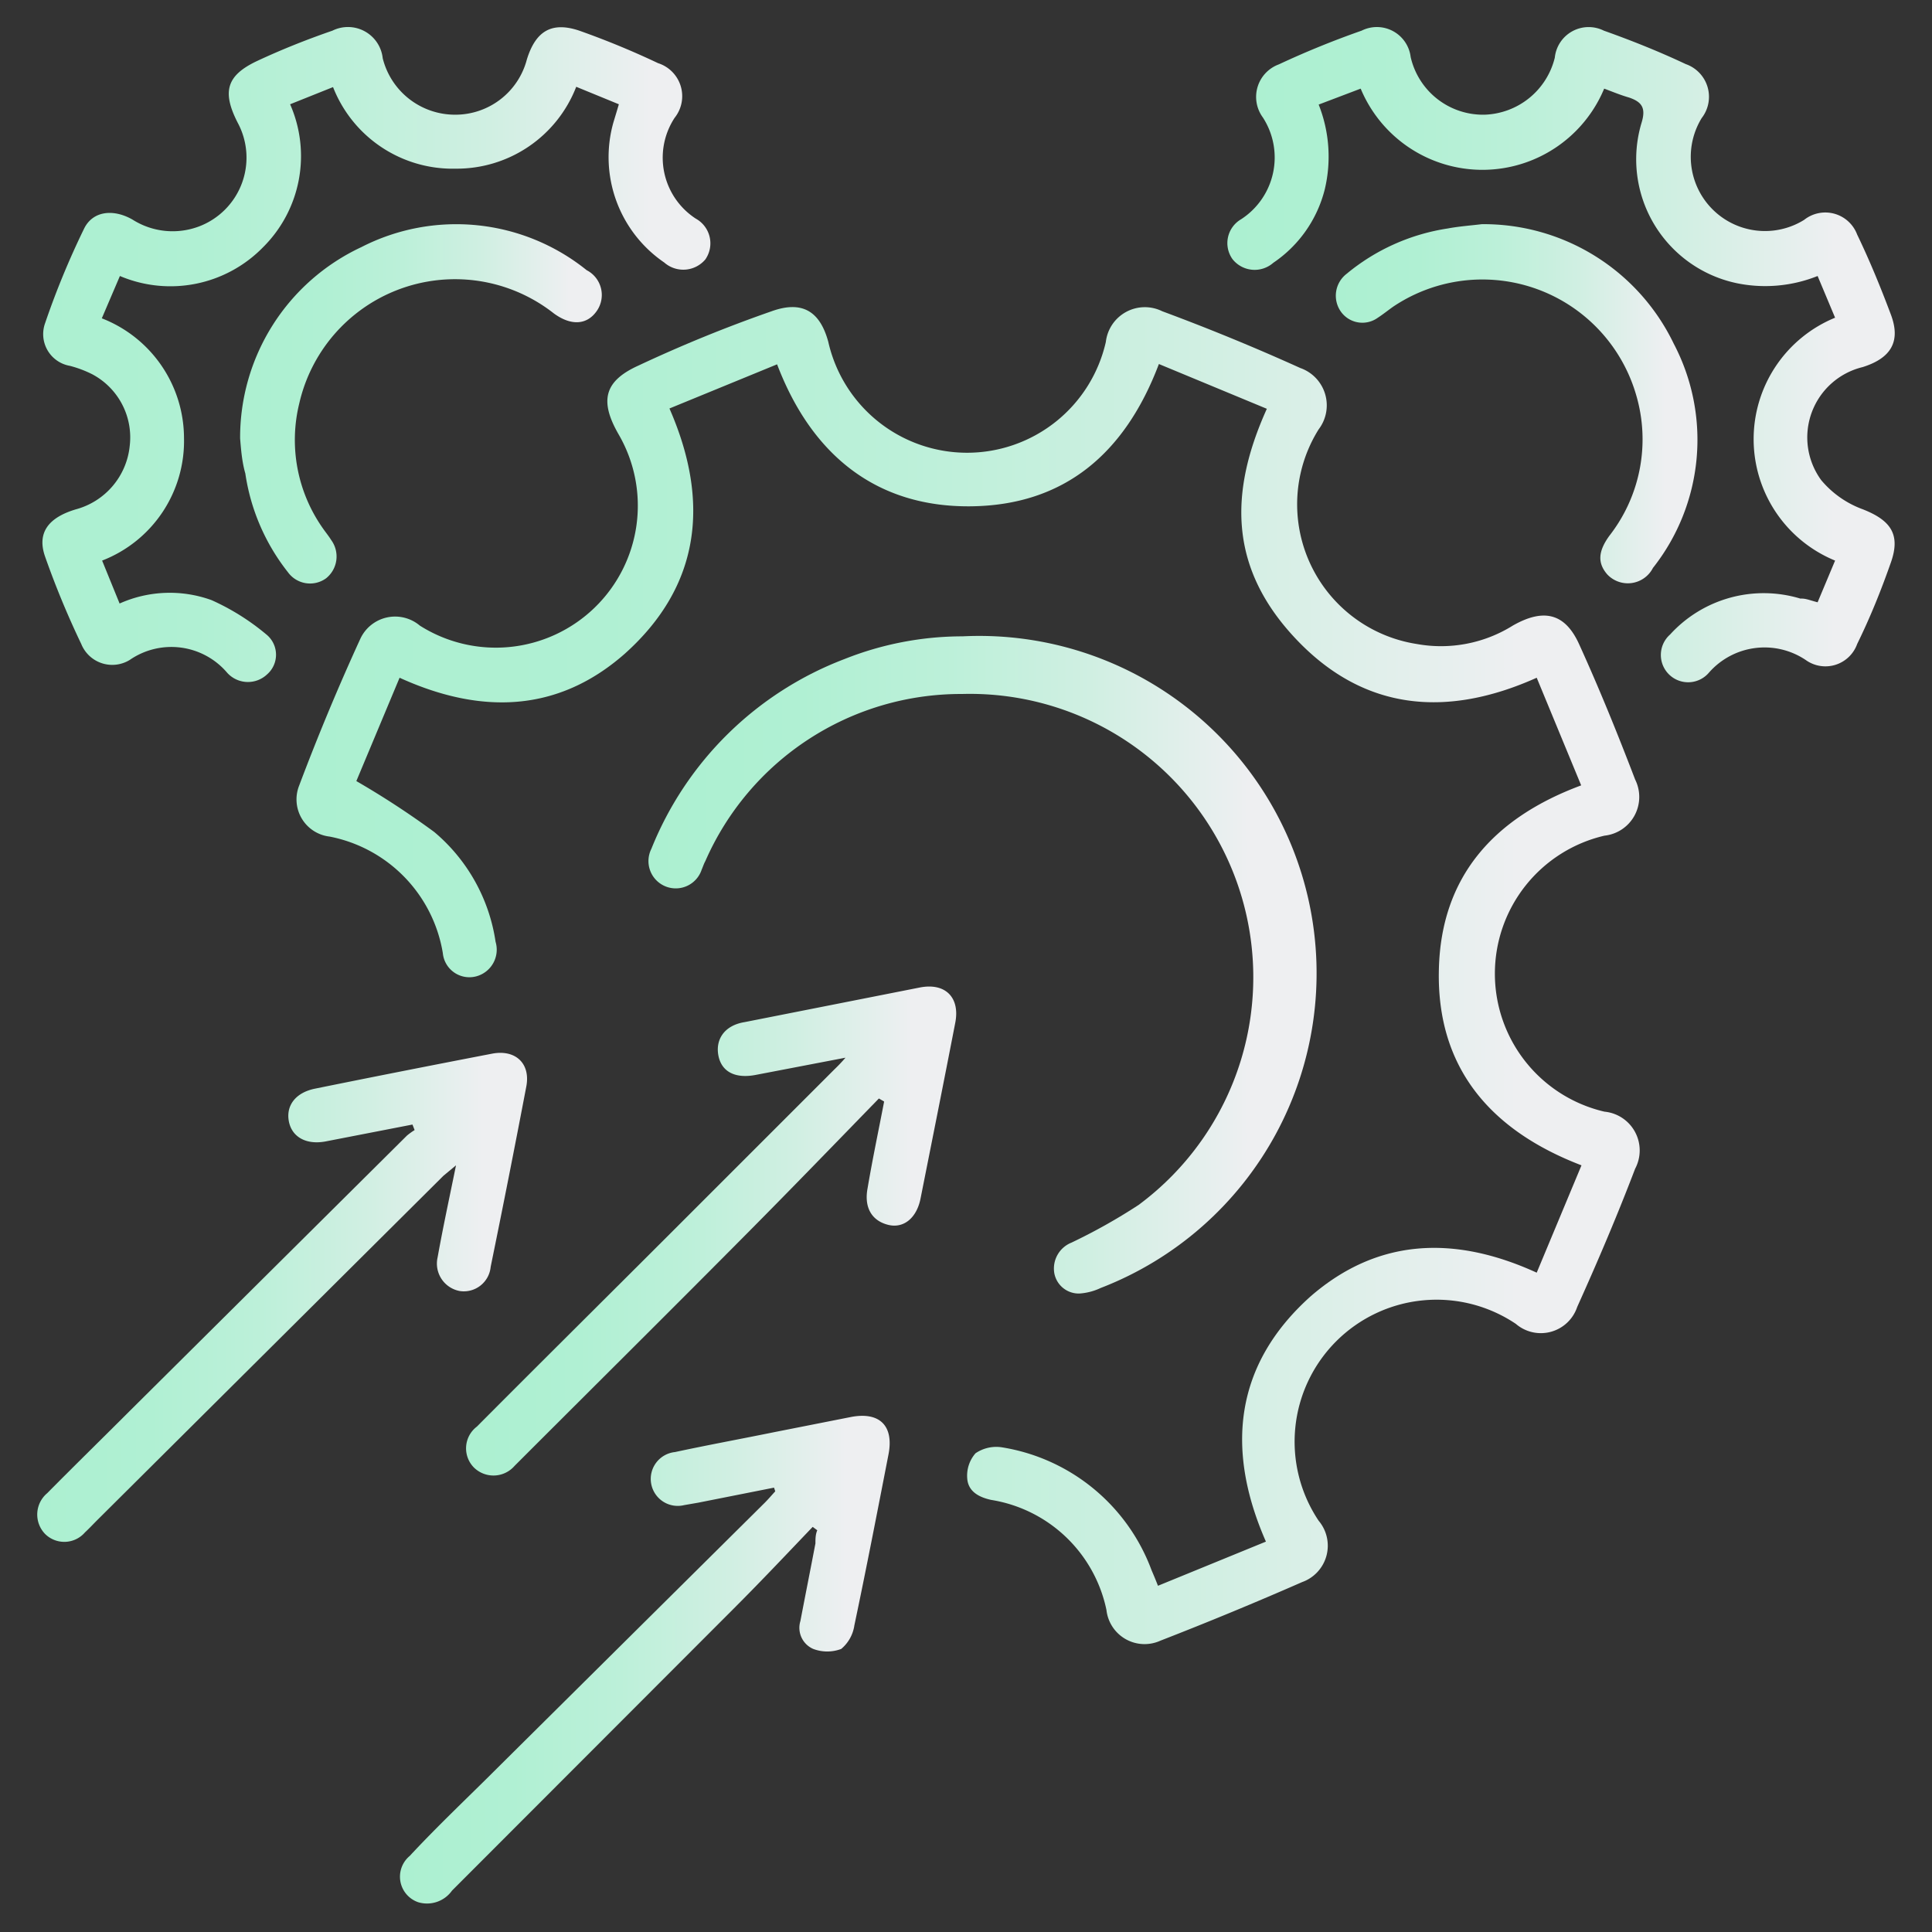 <svg id="Layer_1" data-name="Layer 1" xmlns="http://www.w3.org/2000/svg" xmlns:xlink="http://www.w3.org/1999/xlink" viewBox="0 0 63 63"><rect x="0" y="0" width="63" height="63" fill="#333333" stroke="none"/><defs><style>.cls-1{fill:url(#linear-gradient);}.cls-2{fill:url(#linear-gradient-2);}.cls-3{fill:url(#linear-gradient-3);}.cls-4{fill:url(#linear-gradient-4);}.cls-5{fill:url(#linear-gradient-5);}.cls-6{fill:url(#linear-gradient-6);}.cls-7{fill:url(#linear-gradient-7);}.cls-8{fill:url(#linear-gradient-8);}.cls-9{fill:url(#linear-gradient-9);}</style><linearGradient id="linear-gradient" x1="9.69" y1="31.79" x2="53.43" y2="31.79" gradientUnits="userSpaceOnUse"><stop offset="0" stop-color="#acf0d1"/><stop offset="0.23" stop-color="#b0f0d3"/><stop offset="0.45" stop-color="#bcf0d9"/><stop offset="0.67" stop-color="#d0efe2"/><stop offset="0.89" stop-color="#ebeff0"/><stop offset="0.91" stop-color="#eeeff1"/></linearGradient><linearGradient id="linear-gradient-2" x1="40.01" y1="11.55" x2="61.79" y2="11.55" xlink:href="#linear-gradient"/><linearGradient id="linear-gradient-3" x1="1.38" y1="11.55" x2="23.16" y2="11.55" xlink:href="#linear-gradient"/><linearGradient id="linear-gradient-4" x1="21.18" y1="31.44" x2="42.64" y2="31.44" xlink:href="#linear-gradient"/><linearGradient id="linear-gradient-5" x1="15.2" y1="40.14" x2="31.18" y2="40.14" xlink:href="#linear-gradient"/><linearGradient id="linear-gradient-6" x1="13.05" y1="54.14" x2="29.01" y2="54.14" xlink:href="#linear-gradient"/><linearGradient id="linear-gradient-7" x1="1.21" y1="42.3" x2="17.19" y2="42.3" xlink:href="#linear-gradient"/><linearGradient id="linear-gradient-8" x1="43.55" y1="13.17" x2="55.36" y2="13.17" xlink:href="#linear-gradient"/><linearGradient id="linear-gradient-9" x1="7.83" y1="13.17" x2="19.63" y2="13.17" xlink:href="#linear-gradient"/></defs><path class="cls-1" d="M50.11,41.5,51.57,38c-3-1.15-4.73-3.21-4.65-6.39.07-3,1.76-4.93,4.64-6l-1.45-3.51c-2.92,1.31-5.6,1.08-7.8-1.21s-2.27-4.75-1-7.56l-3.52-1.46c-1.1,2.91-3.08,4.61-6.14,4.64s-5.18-1.66-6.31-4.63l-3.51,1.44c1.34,3.06,1,5.8-1.46,8-2.16,1.9-4.66,2-7.34.78l-1.41,3.37a28,28,0,0,1,2.54,1.66,5.78,5.78,0,0,1,2,3.58.9.9,0,0,1-.64,1.13.87.87,0,0,1-1.08-.76,4.64,4.64,0,0,0-3.69-3.8,1.22,1.22,0,0,1-1-1.65c.61-1.62,1.28-3.23,2-4.8a1.25,1.25,0,0,1,1.94-.43,4.63,4.63,0,0,0,6.48-6.24c-.62-1.08-.48-1.73.65-2.24q2.13-1,4.34-1.77c1-.36,1.58,0,1.85,1a4.64,4.64,0,0,0,9.05,0,1.28,1.28,0,0,1,1.84-1Q40.19,11,42.4,12A1.29,1.29,0,0,1,43,14a4.61,4.61,0,0,0,3.2,7,4.42,4.42,0,0,0,3.13-.6c1-.57,1.7-.41,2.16.6.66,1.45,1.26,2.93,1.83,4.42a1.27,1.27,0,0,1-1,1.83,4.62,4.62,0,0,0,0,9,1.27,1.27,0,0,1,1,1.86c-.58,1.52-1.21,3-1.89,4.51a1.25,1.25,0,0,1-2,.55A4.63,4.63,0,0,0,43,49.59a1.26,1.26,0,0,1-.54,2q-2.28,1-4.62,1.91a1.25,1.25,0,0,1-1.76-1,4.58,4.58,0,0,0-3.76-3.59c-.41-.09-.75-.28-.78-.7a1.11,1.11,0,0,1,.27-.82,1.2,1.2,0,0,1,.89-.19,6.26,6.26,0,0,1,4.85,4c.06.14.12.28.21.51l3.52-1.44c-1.34-3.05-1-5.8,1.46-8C44.92,40.38,47.42,40.27,50.11,41.5Z"/><path class="cls-2" d="M59.27,19.64l.57-1.36a4.28,4.28,0,0,1,0-7.92L59.27,9a4.6,4.6,0,0,1-2.61.24A4.13,4.13,0,0,1,53.53,4c.15-.49,0-.68-.41-.82-.28-.08-.54-.19-.81-.29a4.3,4.3,0,0,1-7.94,0L43,3.41a4.6,4.6,0,0,1,.2,2.76,4.09,4.09,0,0,1-1.68,2.4.92.92,0,0,1-1.33-.12.9.9,0,0,1,.28-1.3,2.4,2.4,0,0,0,.71-3.32,1.13,1.13,0,0,1,.52-1.73A29.06,29.06,0,0,1,44.4,1,1.11,1.11,0,0,1,46,1.86a2.42,2.42,0,0,0,2.41,1.88A2.44,2.44,0,0,0,50.7,1.88,1.11,1.11,0,0,1,52.3,1c.9.32,1.8.68,2.67,1.09a1.13,1.13,0,0,1,.52,1.76,2.42,2.42,0,0,0,3.34,3.32,1.11,1.11,0,0,1,1.73.48c.41.85.77,1.73,1.1,2.61s0,1.42-.92,1.71a2.36,2.36,0,0,0-1.35,3.69,3.2,3.2,0,0,0,1.36.95c.91.36,1.23.82.91,1.73S61,20.1,60.56,21a1.1,1.1,0,0,1-1.68.52,2.41,2.41,0,0,0-3.15.41.89.89,0,1,1-1.27-1.24,4.13,4.13,0,0,1,4.25-1.17C58.88,19.51,59,19.57,59.27,19.64Z"/><path class="cls-3" d="M20.18,3.4l-1.39-.57A4.18,4.18,0,0,1,14.86,5.5a4.19,4.19,0,0,1-4-2.66l-1.4.56a4.19,4.19,0,0,1-.88,4.66A4.22,4.22,0,0,1,3.91,9l-.59,1.38A4.2,4.2,0,0,1,6,14.28a4.18,4.18,0,0,1-2.67,4l.57,1.4a4,4,0,0,1,3-.11,7.65,7.65,0,0,1,1.81,1.14.85.85,0,0,1,0,1.28.91.91,0,0,1-1.3-.05,2.39,2.39,0,0,0-3.18-.42A1.09,1.09,0,0,1,2.65,21a28.46,28.46,0,0,1-1.18-2.85c-.27-.77.1-1.27,1-1.54a2.39,2.39,0,0,0,1.76-2.07A2.33,2.33,0,0,0,3,12.2a3.67,3.67,0,0,0-.72-.27,1.05,1.05,0,0,1-.81-1.39A26.72,26.72,0,0,1,2.74,7.46c.28-.58.95-.66,1.58-.3a2.44,2.44,0,0,0,2.18.22A2.4,2.4,0,0,0,7.75,4C7.24,3,7.38,2.47,8.36,2c.81-.38,1.64-.71,2.48-1a1.14,1.14,0,0,1,1.64.9,2.43,2.43,0,0,0,2.34,1.84,2.41,2.41,0,0,0,2.36-1.8C17.47,1,18,.7,18.89,1a27.24,27.24,0,0,1,2.57,1.06A1.13,1.13,0,0,1,22,3.84a2.37,2.37,0,0,0,.69,3.29A.92.92,0,0,1,23,8.46a.94.94,0,0,1-1.34.1A4.16,4.16,0,0,1,20,4C20.06,3.8,20.11,3.64,20.18,3.4Z"/><path class="cls-4" d="M31.39,20.75A11,11,0,0,1,35.89,42a1.91,1.91,0,0,1-.69.18.81.81,0,0,1-.82-.66.91.91,0,0,1,.56-1,18.67,18.67,0,0,0,2.19-1.23,9.24,9.24,0,0,0-5.76-16.66A9.1,9.1,0,0,0,23,28.08c-.05.09-.08.19-.12.28a.89.89,0,1,1-1.64-.68,11,11,0,0,1,6.3-6.19A10.42,10.42,0,0,1,31.39,20.75Z"/><path class="cls-5" d="M28.66,35.82c-1.43,1.47-2.85,2.94-4.29,4.39-2.48,2.5-5,5-7.48,7.48l-.11.11a.91.91,0,0,1-1.33.05.89.89,0,0,1,.1-1.33c2.14-2.15,4.29-4.28,6.43-6.42l5.22-5.22a5.26,5.26,0,0,0,.37-.39l-2.92.56c-.66.13-1.11-.09-1.22-.61s.17-1,.85-1.11L30,32.2c.83-.16,1.31.33,1.15,1.15-.37,1.91-.75,3.81-1.13,5.72-.12.63-.54,1-1.06.87s-.79-.55-.67-1.19c.17-1,.36-1.89.54-2.83Z"/><path class="cls-6" d="M25.24,48.51,22.77,49l-.46.08a.88.88,0,1,1-.3-1.73c1.07-.23,2.16-.43,3.24-.65l2.48-.49c.95-.19,1.43.28,1.24,1.23-.36,1.85-.72,3.71-1.11,5.56a1.23,1.23,0,0,1-.43.77,1.29,1.29,0,0,1-.91,0,.75.75,0,0,1-.42-.91c.16-.84.33-1.69.49-2.53,0-.14,0-.29.06-.43l-.15-.11c-.85.89-1.7,1.79-2.57,2.66l-9.19,9.2a1,1,0,0,1-1.1.38.88.88,0,0,1-.28-1.51c.93-1,1.89-1.9,2.84-2.85L24.94,49c.12-.12.22-.24.34-.37Z"/><path class="cls-7" d="M13.45,36.67l-2.83.55c-.63.12-1.1-.14-1.2-.65s.21-.94.85-1.07c1.92-.39,3.85-.77,5.77-1.14.77-.15,1.27.32,1.12,1.08Q16.6,38.38,16,41.31a.88.88,0,0,1-1,.79A.91.91,0,0,1,14.27,41c.18-1,.38-1.92.6-3l-.41.34L3.17,49.57c-.13.13-.26.27-.4.4a.89.89,0,0,1-1.3.05.91.91,0,0,1,.07-1.33c.88-.89,1.78-1.77,2.67-2.66l9.06-9a2.27,2.27,0,0,1,.25-.18Z"/><path class="cls-8" d="M48.32,7.31a6.88,6.88,0,0,1,6.26,3.9,6.74,6.74,0,0,1-.68,7.31.92.92,0,0,1-1.49.21c-.32-.37-.3-.75.07-1.26a5.11,5.11,0,0,0,.87-4.6A5.22,5.22,0,0,0,45.43,10c-.17.12-.33.25-.5.36a.86.86,0,0,1-1.2-.19.9.9,0,0,1,.18-1.24,6.75,6.75,0,0,1,3.3-1.48C47.58,7.38,48,7.35,48.32,7.31Z"/><path class="cls-9" d="M7.83,14.3a6.85,6.85,0,0,1,3.95-6.24,6.78,6.78,0,0,1,7.35.75.91.91,0,0,1,.33,1.33c-.32.46-.84.49-1.4.08a5.21,5.21,0,0,0-8.3,2.93,5,5,0,0,0,.77,4.08c.09.13.19.25.27.38a.91.91,0,0,1-.17,1.25.89.89,0,0,1-1.24-.2A6.78,6.78,0,0,1,8,15.44C7.89,15.06,7.86,14.66,7.83,14.3Z"/></svg>